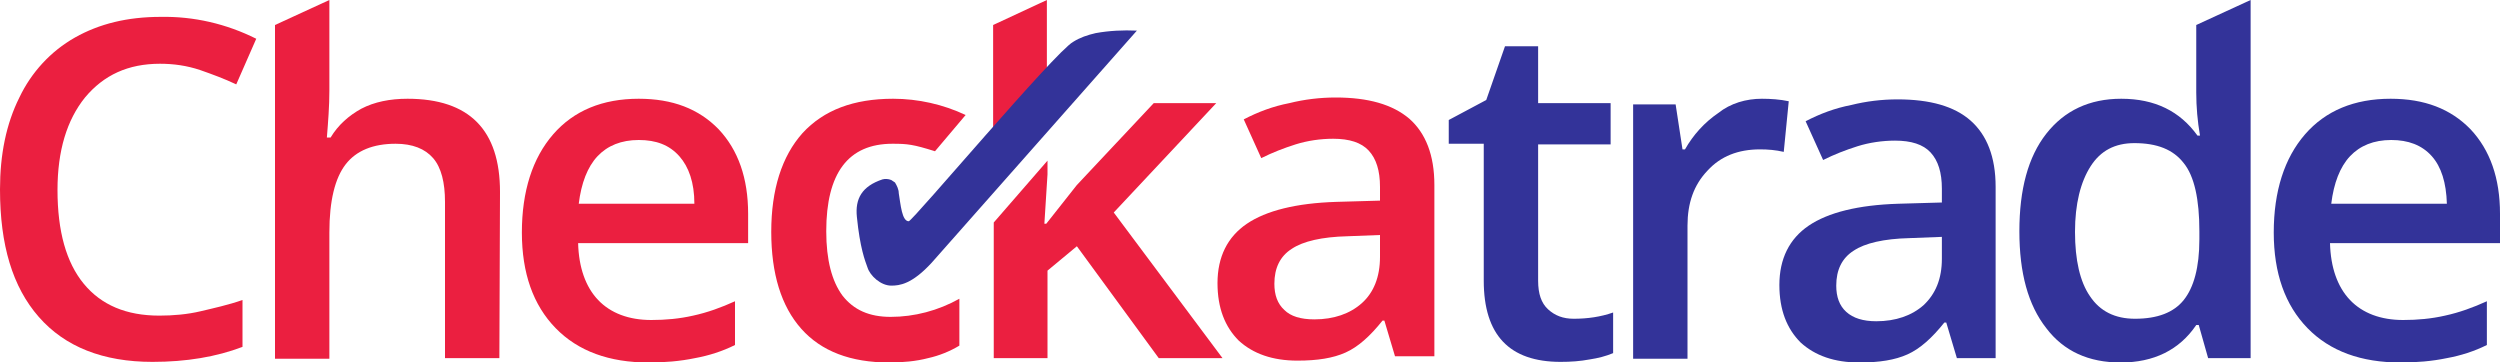 <?xml version="1.0" encoding="utf-8"?>
<!-- Generator: Adobe Illustrator 27.0.0, SVG Export Plug-In . SVG Version: 6.00 Build 0)  -->
<svg version="1.1" id="Layer_1" xmlns="http://www.w3.org/2000/svg" xmlns:xlink="http://www.w3.org/1999/xlink" x="0px" y="0px"
	 viewBox="0 0 400 58" style="enable-background:new 0 0 400 58;" xml:space="preserve">
<style type="text/css">
	.st0{fill:#EB1F40;}
	.st1{fill:#333399;}
</style>
<g>
	<path class="st0" d="M142.3,58c-6.2,0-10.9-1.8-14.1-5.4c-3.2-3.6-4.8-8.8-4.8-15.5c0-6.8,1.7-12.1,5-15.8
		c3.4-3.7,8.2-5.5,14.5-5.5c4,0,8,0.9,11.6,2.6l-4.9,5.8c-3.5-1.1-4.4-1.2-6.8-1.2c-7.1,0-10.6,4.7-10.6,14c0,4.6,0.9,8,2.6,10.3
		c1.8,2.3,4.3,3.4,7.7,3.4c3.8,0,7.6-1,11-2.9v7.5c-1.5,0.9-3.2,1.6-5,2C146.6,57.8,144.4,58,142.3,58"/>
	<path class="st0" d="M166.6,13.4c0.3-0.4,0.6-0.6,0.9-0.9V0l-8.6,4v18.5c0.3-0.3,0.6-0.7,0.8-1C162.8,17.7,165.1,15,166.6,13.4z"/>
	<polygon class="st0" points="178.2,34 194.6,16.5 184.6,16.5 172.3,29.6 167.4,35.8 167.1,35.8 167.6,27.9 167.6,25.7 159,35.6 
		159,57.3 167.6,57.3 167.6,43.3 172.3,39.4 185.4,57.3 195.6,57.3 	"/>
	<path class="st0" d="M25.6,10.2c-5.1,0-9,1.8-12,5.4c-2.9,3.6-4.4,8.5-4.4,14.8c0,6.6,1.4,11.6,4.2,15s6.8,5.1,12.1,5.1
		c2.2,0,4.5-0.2,6.6-0.7s4.4-1,6.7-1.8v7.5c-4.2,1.6-9,2.4-14.4,2.4c-7.9,0-14-2.4-18.2-7.2S0,39.2,0,30.3c0-5.6,1-10.5,3.1-14.7
		c1.9-4,5-7.4,8.9-9.6s8.4-3.3,13.7-3.3C31,2.6,36.2,3.8,41,6.2l-3.2,7.3c-1.9-0.9-3.8-1.6-5.8-2.3C29.9,10.5,27.8,10.2,25.6,10.2"
		/>
	<path class="st0" d="M79.9,57.3h-8.7v-25c0-3.1-0.6-5.5-1.9-7S66,23,63.3,23c-3.6,0-6.3,1.1-8,3.3c-1.7,2.2-2.6,5.8-2.6,10.9v20.2
		H44V4l8.7-4v14.5c0,2.5-0.2,5-0.4,7.5h0.6c1.2-2,2.9-3.5,4.9-4.6c2.1-1.1,4.6-1.6,7.4-1.6c9.9,0,14.8,5,14.8,14.9L79.9,57.3z"/>
	<path class="st0" d="M102.2,22.4c-2.8,0-5,0.9-6.6,2.6s-2.6,4.3-3,7.6h18.5c0-3.4-0.9-5.9-2.4-7.6C107.1,23.2,105,22.4,102.2,22.4
		 M103.8,58c-6.3,0-11.3-1.8-14.9-5.5s-5.4-8.8-5.4-15.3c0-6.6,1.7-11.9,5-15.7c3.3-3.8,7.9-5.7,13.7-5.7c5.4,0,9.6,1.6,12.8,4.9
		c3.1,3.3,4.7,7.8,4.7,13.5v4.7H92.5c0.1,3.9,1.2,7,3.2,9.1s4.9,3.2,8.5,3.2c2.3,0,4.5-0.2,6.7-0.7c2.3-0.5,4.5-1.3,6.7-2.3v7
		c-2,1-4.2,1.7-6.4,2.1C108.8,57.8,106.3,58,103.8,58"/>
	<path class="st0" d="M210.3,51.1c3.1,0,5.7-0.9,7.6-2.6s2.9-4.2,2.9-7.4v-3.5l-5.2,0.2c-4.1,0.1-7.1,0.8-8.9,2
		c-1.9,1.2-2.8,3.1-2.8,5.6c0,1.8,0.5,3.2,1.6,4.2C206.5,50.6,208.1,51.1,210.3,51.1 M223.2,57l-1.7-5.7h-0.3
		c-2,2.5-3.9,4.2-5.9,5.1s-4.5,1.3-7.7,1.3c-4,0-7.1-1.1-9.4-3.2c-2.2-2.2-3.4-5.2-3.4-9.2c0-4.2,1.6-7.4,4.7-9.5
		c3.1-2.1,7.9-3.3,14.3-3.5l7-0.2v-2.2c0-2.6-0.6-4.5-1.8-5.8s-3.1-1.9-5.7-1.9c-2,0-4.1,0.3-6,0.9s-3.7,1.3-5.5,2.2l-2.8-6.2
		c2.3-1.2,4.7-2.1,7.3-2.6c2.4-0.6,4.9-0.9,7.4-0.9c5.2,0,9.1,1.1,11.8,3.4c2.6,2.3,4,5.8,4,10.6V57H223.2z"/>
	<path class="st1" d="M251.8,51c2.2,0,4.3-0.3,6.3-1v6.5c-1.2,0.5-2.4,0.8-3.7,1c-1.6,0.3-3.1,0.4-4.7,0.4c-8.2,0-12.3-4.3-12.3-13
		V23h-5.6v-3.8l6-3.2l3-8.6h5.3v9.1h11.6v6.6h-11.6v21.8c0,2.1,0.5,3.6,1.6,4.6C248.8,50.5,250.1,51,251.8,51"/>
	<path class="st1" d="M281.9,15.8c1.4,0,2.9,0.1,4.3,0.4l-0.8,8.1c-1.3-0.3-2.5-0.4-3.8-0.4c-3.5,0-6.3,1.1-8.4,3.4
		c-2.2,2.3-3.2,5.2-3.2,8.8v21.3h-8.7V16.7h6.8l1.1,7.2h0.4c1.3-2.3,3.1-4.3,5.3-5.8C276.9,16.5,279.4,15.8,281.9,15.8"/>
	<path class="st1" d="M300.2,51.4c3.1,0,5.7-0.9,7.6-2.6c1.9-1.8,2.9-4.2,2.9-7.4v-3.5l-5.2,0.2c-4.1,0.1-7.1,0.8-8.9,2
		c-1.9,1.2-2.8,3.1-2.8,5.6c0,1.8,0.5,3.2,1.6,4.2C296.5,50.9,298.1,51.4,300.2,51.4 M313.1,57.3l-1.7-5.7h-0.3
		c-2,2.5-3.9,4.2-5.9,5.1s-4.5,1.3-7.7,1.3c-4,0-7.1-1.1-9.4-3.2c-2.2-2.2-3.4-5.2-3.4-9.2c0-4.2,1.6-7.4,4.7-9.5s7.9-3.3,14.3-3.5
		l7-0.2v-2.2c0-2.6-0.6-4.5-1.8-5.8c-1.2-1.3-3.1-1.9-5.7-1.9c-2,0-4.1,0.3-6,0.9s-3.7,1.3-5.5,2.2l-2.8-6.2
		c2.3-1.2,4.7-2.1,7.3-2.6c2.4-0.6,4.9-0.9,7.4-0.9c5.2,0,9.1,1.1,11.7,3.4s4,5.8,4,10.6v27.4L313.1,57.3z"/>
	<path class="st1" d="M341.6,51c3.6,0,6.2-1,7.8-3c1.6-2,2.5-5.2,2.5-9.7V37c0-5.1-0.8-8.8-2.5-10.9c-1.7-2.2-4.3-3.2-7.9-3.2
		c-3.1,0-5.4,1.2-7,3.7s-2.5,6-2.5,10.5s0.8,8,2.4,10.3C336,49.8,338.4,51,341.6,51 M339.3,58c-5.1,0-9.1-1.8-11.9-5.5
		c-2.9-3.7-4.3-8.8-4.3-15.5s1.4-11.9,4.3-15.6s6.9-5.6,12-5.6c5.4,0,9.4,2,12.2,5.9h0.4c-0.4-2.3-0.6-4.6-0.6-6.9V4l8.7-4v57.3
		h-6.8l-1.5-5.3h-0.4C348.7,56,344.6,58,339.3,58"/>
	<path class="st1" d="M382.6,22.4c-2.8,0-5,0.9-6.6,2.6s-2.6,4.3-3,7.6h18.5c-0.1-3.4-0.9-5.9-2.4-7.6
		C387.5,23.2,385.3,22.4,382.6,22.4 M384.1,58c-6.3,0-11.3-1.8-14.9-5.5s-5.4-8.8-5.4-15.3c0-6.6,1.7-11.9,5-15.7
		c3.3-3.8,7.9-5.7,13.7-5.7c5.4,0,9.6,1.6,12.8,4.9c3.1,3.3,4.7,7.8,4.7,13.5v4.7h-27.2c0.1,3.9,1.2,7,3.2,9.1s4.9,3.2,8.5,3.2
		c2.3,0,4.5-0.2,6.7-0.7c2.3-0.5,4.5-1.3,6.7-2.3v7c-2,1-4.2,1.7-6.4,2.1C389.1,57.8,386.6,58,384.1,58"/>
	<path class="st1" d="M142.6,28.8c-0.5-0.2-1-0.2-1.4-0.1c-3.3,1.1-4.4,3.1-4.1,6c0.5,5,1.3,7,1.7,8.1c0.4,1.3,2.1,2.9,3.8,2.9
		c1.3,0,3.3-0.2,6.5-3.7l32.8-37.1c-0.2,0.1,0,0,0,0l0,0c-2.2-0.1-4.4,0-6.6,0.4c-1.3,0.3-2.5,0.7-3.6,1.4
		c-2.9,1.6-25.7,28.7-26.3,28.7c-1.1,0-1.3-2.7-1.6-4.5c0-0.6-0.3-1.2-0.6-1.7C143,29.1,142.8,28.9,142.6,28.8z"/>
</g>
</svg>
